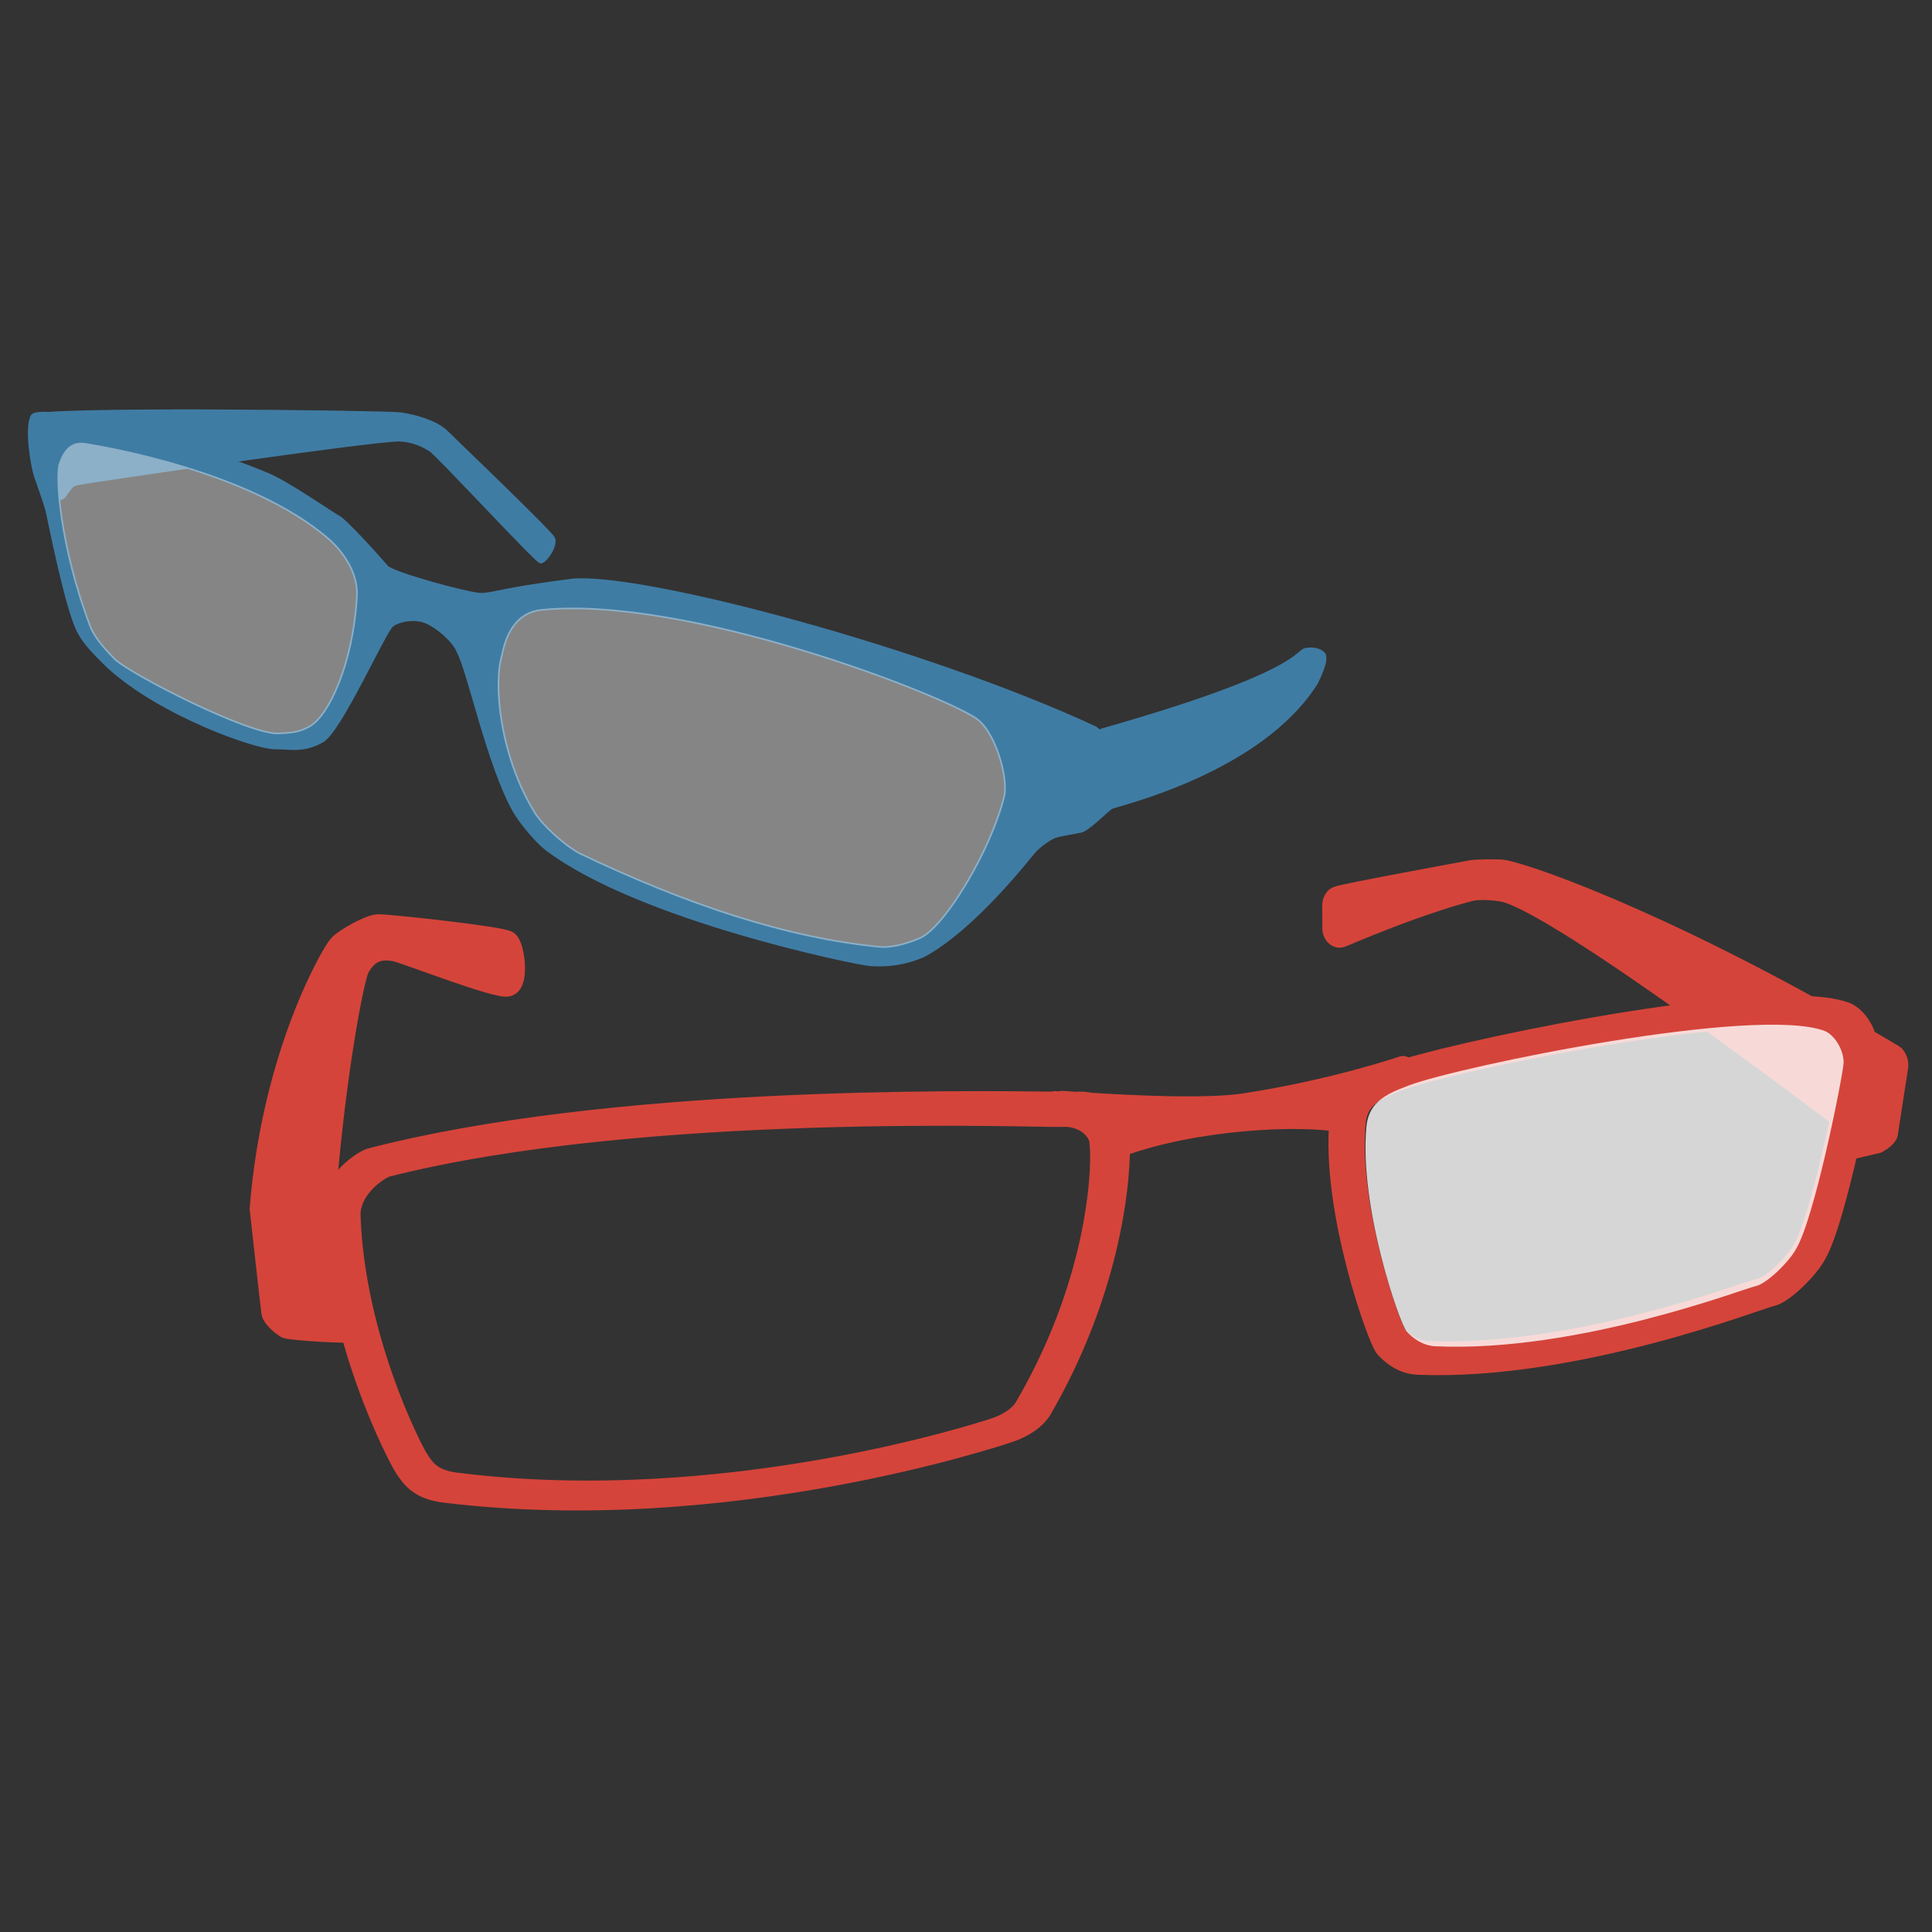 <?xml version="1.0" encoding="utf-8"?>
<!-- Generator: Adobe Illustrator 16.0.0, SVG Export Plug-In . SVG Version: 6.00 Build 0)  -->
<!DOCTYPE svg PUBLIC "-//W3C//DTD SVG 1.1//EN" "http://www.w3.org/Graphics/SVG/1.1/DTD/svg11.dtd">
<svg version="1.1" id="Layer_1" xmlns="http://www.w3.org/2000/svg" xmlns:xlink="http://www.w3.org/1999/xlink" x="0px" y="0px"
	 width="600px" height="600px" viewBox="0 0 600 600" enable-background="new 0 0 600 600" xml:space="preserve">
<rect x="0" y="0" width="600" height="600" fill="#333333" stroke="none"/>
<g>
	<path fill="#3F7CA4" stroke="#3F7CA4" stroke-miterlimit="10" d="M342.015,226.796c61.915-17.594,60.578-24.472,63.387-25.039
		c2.154-0.435,4.353-0.045,5.571,1.189c1.702,1.73-1.921,8.475-2.179,9.134c-17.491,27.835-62.383,37.911-63.693,38.703
		c-1.312,0.79-7.992,7.642-9.709,7.31C333.676,257.761,340.104,227.339,342.015,226.796z"/>
	<path fill="#3F7CA4" stroke="#3F7CA4" stroke-miterlimit="10" d="M171.813,167.092c1.204,2.25-2.636,7.622-3.972,7.382
		c-1.336-0.238-31.917-33.285-34.087-34.66c-2.169-1.374-5.128-2.943-9.617-3.218c-8.82-0.047-97.389,12.97-100.343,13.633
		c-2.953,0.663-3.393,5.295-5.631,4.463c-2.239-0.834-9.641-22.75-8.137-25.444c1.504-2.695,110.101-1.295,114.336-0.685
		c5.387,0.775,11.404,2.755,14.238,5.573C140.867,136.386,170.609,164.842,171.813,167.092z"/>
	<g>
		<path fill="#3F7CA4" stroke="#3F7CA4" stroke-miterlimit="10" d="M10.026,129.248c2.027-3.681,40.917,4.836,73.054,18.096
			c6.537,2.736,19.771,12.051,22.091,13.281c2.32,1.232,13.146,13.304,14.873,15.398c1.727,2.095,25.231,8.482,29.107,8.604
			c3.873,0.124,5.379-1.455,28.42-4.395c21.729-2.147,110.16,21.43,162.675,45.874c2.564,2.03,2.323,4.04,2.506,5.641
			c0.186,1.602-4.72,25.2-7.361,26.346c-0.794,0.344-6.408,1.085-7.873,1.688c-1.646,0.679-4.659,2.737-6.394,4.68
			c-1.392,1.554-18.433,23.743-34.371,32.347c-5.102,2.166-10.736,3.226-16.704,2.695c-4.502-0.401-71.535-14.094-100.309-35.863
			c-2.896-2.191-7.971-8.222-9.939-11.668c-8.074-14.132-14.246-43.831-17.444-49.503c-1.077-3.271-7.505-9.139-11.903-9.923
			c-3.262-0.579-7.161,0.3-8.795,1.727c-2.49,2.172-16.343,33.326-21.721,35.899c-5.836,3.294-10.124,1.954-14.591,2.021
			c-5.762,0.086-35.265-10.187-51.645-25.122c-3.355-3.34-6.941-6.631-9.084-10.617c-3.89-6.82-9.441-35.832-10.063-38.193
			c-0.623-2.361-2.526-7.52-3.51-10.453C10.061,144.875,8,132.93,10.026,129.248z M165.821,252.441
			c2.574,4.181,9.488,10.345,13.949,12.751c32.917,15.737,64.141,26.3,93.563,29.127c3.213,0.308,8.176-0.862,12.6-2.83
			c7.523-3.342,21.917-26.924,26.169-44.093c1.389-5.605-2.659-20.302-8.809-24.495c-11.133-7.593-89.993-38.282-135.177-33.731
			c-6.635,0.667-10.872,5.737-12.47,14.265C152.906,212.427,155.02,234.89,165.821,252.441z M27.722,194.433
			c1.065,2.833,3.34,6.032,7.814,10.489c4.474,4.455,42.074,23.81,51.178,23.088c3.276-0.257,5.621-0.062,9.45-2.122
			c6.158-3.309,13.778-19.758,14.929-40.814c0.422-7.706-4.984-14.544-8.928-17.943c-24.822-21.394-70.976-28.738-75.617-29.515
			c-4.644-0.777-6.912,2.382-8.259,6.324C16.94,147.88,18.299,169.414,27.722,194.433z"/>
		<path opacity="0.4" fill="#FFFFFF" d="M168.117,189.17c45.185-4.551,124.044,26.139,135.177,33.731
			c6.149,4.192,10.197,18.89,8.809,24.495c-4.253,17.169-18.646,40.751-26.169,44.093c-4.424,1.968-9.387,3.138-12.6,2.83
			c-29.422-2.827-60.646-13.39-93.563-29.127c-4.461-2.407-11.375-8.571-13.949-12.751c-10.801-17.552-12.915-40.015-10.174-49.006
			C157.245,194.907,161.481,189.837,168.117,189.17z"/>
		<path opacity="0.4" fill="#FFFFFF" d="M26.548,137.616c4.641,0.777,50.795,8.121,75.617,29.515
			c3.943,3.399,9.35,10.237,8.928,17.943c-1.15,21.057-8.771,37.505-14.929,40.814c-3.829,2.06-6.174,1.864-9.45,2.122
			c-9.104,0.722-46.704-18.634-51.178-23.088c-4.474-4.457-6.749-7.655-7.814-10.489c-9.423-25.019-10.782-46.553-9.433-50.493
			C19.637,139.999,21.905,136.839,26.548,137.616z"/>
	</g>
</g>
<g>
	<path fill="#D5443A" stroke="#D5443A" stroke-width="7" stroke-linejoin="round" stroke-miterlimit="10" d="M103.815,372.25
		c-0.65-0.103-2.101-0.047-2.878-1.958c3.106-38.335,8.792-67.036,10.338-69.797c2.655-4.74,5.967-6.418,11.465-5.427
		c2.768,0.5,31.742,11.83,34.929,10.917c3.188-0.912,1.721-12.015-0.075-13.411c-1.796-1.393-37.58-5.281-40.262-5.138
		c-2.681,0.144-9.938,4.269-11.844,6.197c-1.905,1.926-20.631,33.45-24.448,81.751c0.403,3.575,3.364,30.509,3.629,32.166
		c0.265,1.658,3.215,3.942,4.24,4.575c1.025,0.634,19.706,1.776,20.329,1.212C102.044,385.486,103.341,374.604,103.815,372.25z"/>
	<path fill="#D5443A" stroke="#D5443A" stroke-width="7" stroke-linejoin="round" stroke-miterlimit="10" d="M575.229,356.523
		c0.765-0.259,7.652-1.83,7.652-1.83s2.85-1.521,3.05-2.826c0.2-1.308,3.02-19.687,3.205-20.71s-0.499-2.935-1.297-3.314
		c-63.563-37.96-110.279-55.197-120.892-57.309c-1.151-0.313-8.722-0.137-9.707,0.054c-0.985,0.192-39.873,7.312-41.848,8.153
		c-0.767,0.328-1.298,1.476-1.264,2.562c0.02,0.575,0.043,6.195,0.041,7.153c-0.003,1.149,0.973,2.741,2.312,2.286
		c25.992-11.003,38.74-13.977,39.77-14.273c3.633-1.041,10.163-0.044,10.984,0.194c18.159,4.178,106.926,71.949,106.926,71.949
		l2.813,0.751L575.229,356.523z"/>
	
		<path fill="#D5443A" stroke="#D5443A" stroke-width="7" stroke-linecap="round" stroke-linejoin="round" stroke-miterlimit="10" d="
		M573.269,314.769c-22.037-8.244-111.408,9.935-137.448,17.734l-0.109-1.053c0,0-21.417,7.344-49.08,11.569
		c-11.892,1.816-34.652,0.679-48.01-0.158c-1.29-0.295-2.669-0.414-4.104-0.316c-0.114,0.008-0.294,0.013-0.502,0.017
		c-3.529-0.235-5.741-0.392-5.887-0.351c-0.116,0.032-0.246,0.148-0.38,0.314c-28.505-0.326-138.402-1.789-212.819,17.599
		c-4.077,1.811-11.709,7.855-11.661,15.901c1.5,39.842,20.35,76.012,22.669,79.573c2.319,3.563,4.794,6.684,12.304,7.595
		c87.463,10.622,171.471-17.534,174.732-18.59c4.863-1.574,8.489-4.181,10.197-6.969c20.479-35.344,24.32-67.979,24.243-81.73
		c24.069-8.879,56.713-10.06,68.952-7.766c-0.001,0.027-0.008,0.052-0.011,0.08c-2.528,27.409,11.81,67.628,14.123,70.17
		c2.313,2.541,5.647,4.821,9.735,5.054c49.059,2.024,106.153-20.511,109.724-21.2c3.571-0.69,11.195-8.088,13.724-12.701
		c6.328-10.508,15.637-58.808,15.99-63.951C579.682,321.247,576.629,316.286,573.269,314.769z M318.431,437.345
		c-1.649,2.657-5.13,5.131-9.788,6.61c-3.125,0.994-83.614,27.47-167.2,16.843c-7.177-0.912-9.527-3.91-11.726-7.329
		c-2.199-3.42-20.032-38.109-21.253-76.22c-0.002-7.693,7.329-13.434,11.237-15.144c80.616-20.521,204.524-15.287,210.09-15.636
		c5.566-0.349,10.261,2.688,11.727,6.597S343.164,395.207,318.431,437.345z M560.004,388.443
		c-2.42,4.357-9.684,11.327-13.071,11.961c-3.386,0.636-57.606,21.686-104.079,19.506c-3.873-0.241-7.021-2.418-9.199-4.84
		c-2.179-2.421-15.551-40.604-13.009-66.563c0.802-8.194,7.079-10.712,13.977-13.312c16.011-6.04,112.463-26.081,134.883-17.55
		c3.176,1.455,6.043,6.172,5.989,10.288C575.133,332.803,566.056,378.521,560.004,388.443z"/>
	<path opacity="0.8" fill="#FFFFFF" d="M424.368,349.755c0.768-7.841,6.775-10.25,13.376-12.738
		c15.321-5.781,107.626-24.961,129.08-16.796c3.039,1.394,5.783,5.906,5.733,9.845c-0.347,4.662-9.034,48.412-14.824,57.908
		c-2.316,4.172-9.268,10.841-12.508,11.447c-3.243,0.607-55.131,20.753-99.604,18.668c-3.707-0.231-6.719-2.315-8.803-4.633
		C434.733,411.139,421.936,374.599,424.368,349.755z"/>
</g>
</svg>
